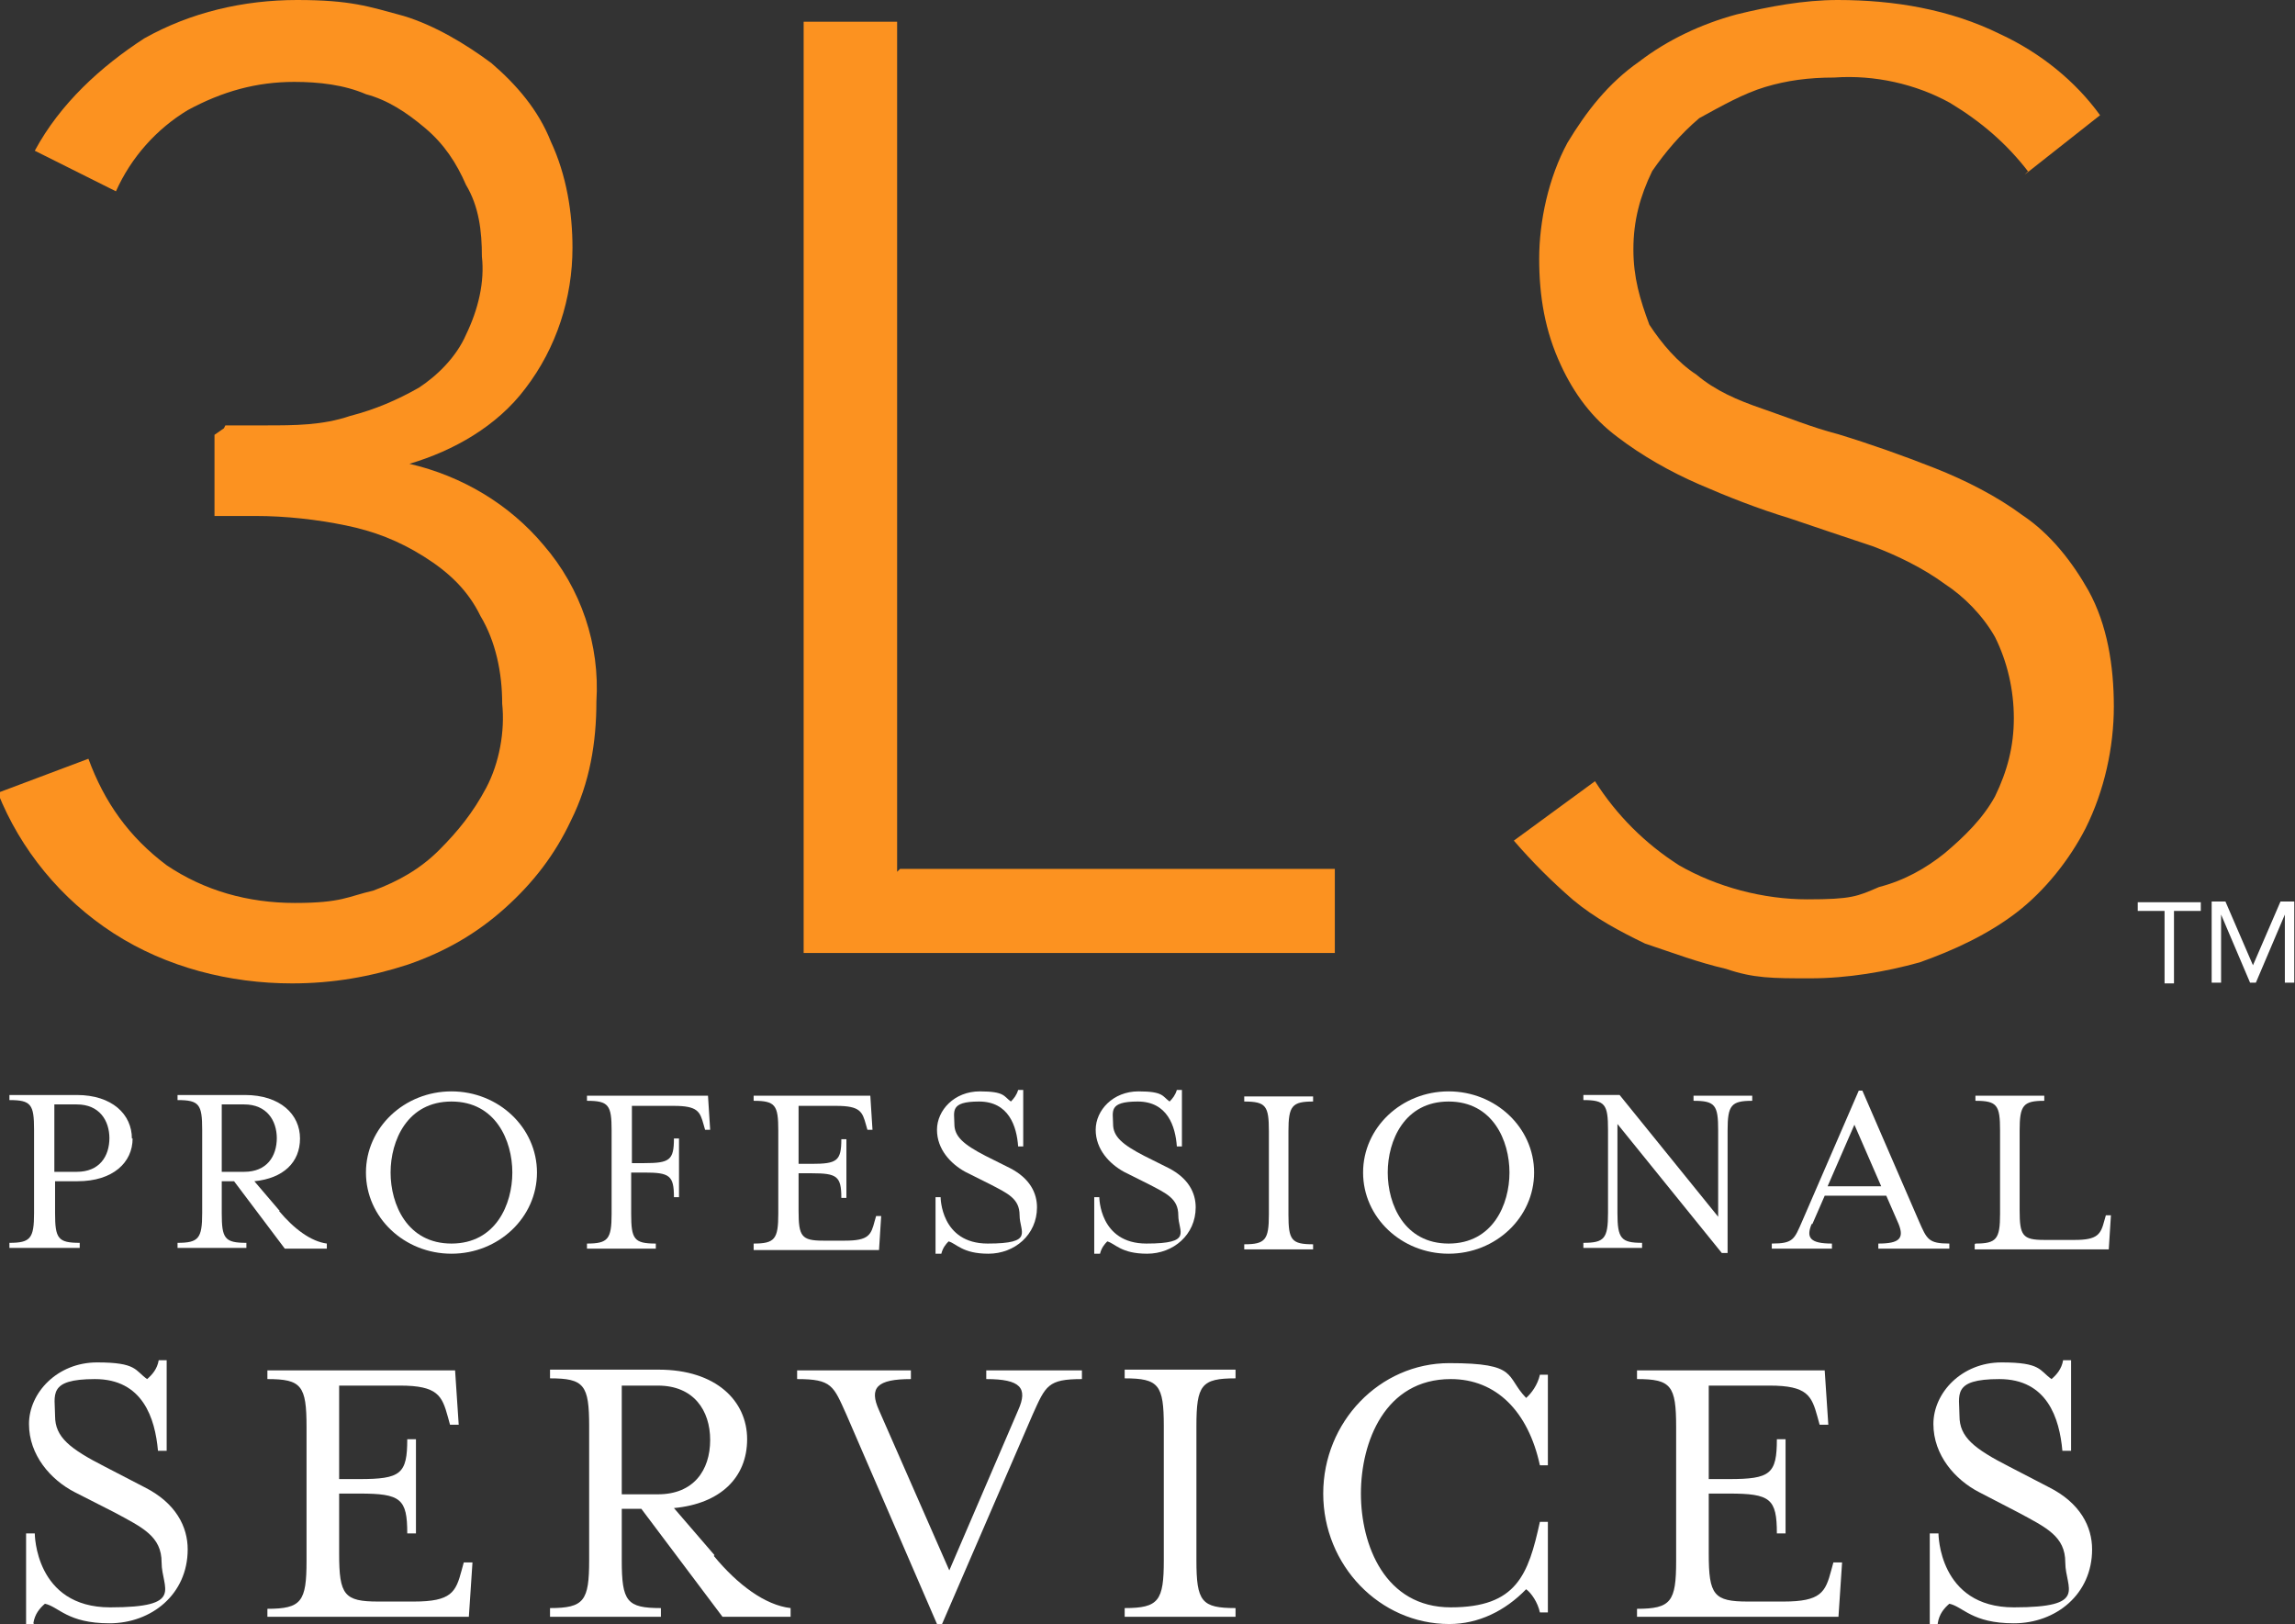 <?xml version="1.0" encoding="UTF-8"?>
<svg id="Layer_1" xmlns="http://www.w3.org/2000/svg" version="1.1" viewBox="0 0 316.7 224.1">
  <rect x="0" y="0" width="316.7" height="224.1" fill="#333333" stroke="none"/>
  <!-- Generator: Adobe Illustrator 29.6.1, SVG Export Plug-In . SVG Version: 2.1.1 Build 9)  -->
  <defs>
    <style>
      .st0 {
        fill: #fc9220;
      }

      .st1 {
        fill: #fff;
      }
    </style>
  </defs>
  <g id="Path_445">
    <path class="st0" d="M31.1,58.7h5.6c3.9,0,7.8,0,11.6-1.3,3.5-.9,6.5-2.2,9.5-3.9,2.6-1.7,5.2-4.3,6.5-7.3,1.7-3.5,2.6-7.3,2.2-10.8,0-3.5-.4-6.9-2.2-9.9-1.3-3-3-5.6-5.6-7.8-2.6-2.2-5.2-3.9-8.2-4.7-3-1.3-6.5-1.7-9.9-1.7-5.2,0-9.9,1.3-14.7,3.9-4.3,2.6-7.8,6.5-9.9,11.2l-11.2-5.6c3.5-6.5,9.1-11.6,15.1-15.5C26.3,1.7,33.6,0,41,0s9.9.9,14.7,2.2c4.3,1.3,8.6,3.9,12.1,6.5,3.5,3,6.5,6.5,8.2,10.8,2.2,4.7,3,9.9,3,14.7,0,6.9-2.2,13.8-6.5,19.4-3.9,5.2-9.9,8.6-16,10.4h0c7.3,1.7,13.8,5.6,18.5,11.2,5.2,6,7.8,13.8,7.3,21.6,0,5.6-.9,11.2-3.5,16.4-2.2,4.7-5.2,8.6-9.1,12.1-3.9,3.5-8.2,6-13.4,7.8-5.2,1.7-10.4,2.6-16,2.6-8.6,0-17.3-2.2-24.6-6.9-7.3-4.7-12.9-11.6-16-19.4l12.5-4.7c2.2,6,5.6,10.8,10.8,14.7,5.2,3.5,11.2,5.2,17.7,5.2s7.3-.9,10.8-1.7c3.5-1.3,6.5-3,9.1-5.6,2.6-2.6,4.7-5.2,6.5-8.6s2.6-7.8,2.2-11.6c0-4.3-.9-8.6-3-12.1-1.7-3.5-4.3-6-7.8-8.2-3.5-2.2-6.9-3.5-10.8-4.3s-8.2-1.3-12.5-1.3h-5.6v-11.2l1.3-.9Z"/>
  </g>
  <g id="Path_446">
    <path class="st0" d="M124.2,119.9h60v11.6h-73.3V3h12.9v117.3l.4-.4Z"/>
  </g>
  <g id="Path_447">
    <path class="st0" d="M279.9,23.7c-3-3.9-6.5-6.9-10.8-9.5-4.7-2.6-10.4-3.9-16-3.5-3.5,0-6.5.4-9.5,1.3-3,.9-6,2.6-9.1,4.3-2.6,2.2-4.7,4.7-6.5,7.3-1.7,3.5-2.6,6.9-2.6,10.8s.9,6.9,2.2,10.4c1.7,2.6,3.9,5.2,6.5,6.9,2.6,2.2,5.6,3.5,9.1,4.7s6.9,2.6,10.4,3.5c4.3,1.3,9.1,3,13.4,4.7,4.3,1.7,8.6,3.9,12.1,6.5,3.9,2.6,6.9,6.5,9.1,10.4,2.6,4.7,3.5,10.4,3.5,16s-1.3,11.6-3.9,16.8c-2.2,4.3-5.6,8.6-9.5,11.6-3.9,3-8.6,5.2-13.4,6.9-4.7,1.3-9.9,2.2-15.1,2.2s-7.8,0-11.6-1.3c-3.9-.9-7.3-2.2-11.2-3.5-3.5-1.7-6.9-3.5-9.9-6-3-2.6-5.6-5.2-8.2-8.2l11.2-8.2c3,4.7,6.9,8.6,11.6,11.6,5.2,3,11.6,4.7,17.7,4.7s6.9-.4,9.9-1.7c3.5-.9,6.5-2.6,9.1-4.7,2.6-2.2,5.2-4.7,6.9-7.8,1.7-3.5,2.6-6.9,2.6-10.8s-.9-7.8-2.6-11.2c-1.7-3-4.3-5.6-6.9-7.3-3-2.2-6.5-3.9-9.9-5.2-3.9-1.3-7.8-2.6-11.6-3.9-4.3-1.3-8.6-3-12.5-4.7s-7.8-3.9-11.2-6.5c-3.5-2.6-6-6-7.8-9.9-2.2-4.7-3-9.5-3-14.7s1.3-11.2,3.9-16c2.6-4.3,5.6-8.2,9.9-11.2,3.9-3,8.6-5.2,13.4-6.5C244.1.9,248.9,0,253.6,0,261.4,0,269.1,1.3,276,4.7c5.6,2.6,10.4,6.5,13.8,11.2l-10.4,8.2.4-.4Z"/>
  </g>
  <g>
    <path class="st1" d="M303.7,125.7h-3.7v10h-1.3v-10h-3.7v-1.2h8.7v1.2Z"/>
    <path class="st1" d="M305.1,124.4h2l3.8,8.8h0l3.8-8.8h1.9v11.2h-1.3v-9.4h0l-4,9.4h-.8l-4-9.4h0v9.4h-1.3v-11.2Z"/>
  </g>
  <g>
    <path class="st1" d="M18.3,157.1c0,3.3-2.7,5.9-7.6,5.9h-3.1v4.4c0,3.5.4,4.1,3.4,4.1v.7H1.3v-.7c2.9,0,3.4-.6,3.4-4.1v-11.5c0-3.5-.4-4.1-3.4-4.1v-.7h9.3c4.9,0,7.6,2.7,7.6,6ZM15.1,157.1c0-2.5-1.4-4.7-4.5-4.7h-3.1v9.3h3.1c3.1,0,4.5-2.1,4.5-4.7Z"/>
    <path class="st1" d="M38.5,167.1c2.1,2.5,4.4,4.2,6.6,4.5v.7h-5.8l-7-9.3h-1.7v4.4c0,3.5.4,4.1,3.4,4.1v.7h-9.5v-.7c2.9,0,3.4-.6,3.4-4.1v-11.5c0-3.5-.4-4.1-3.4-4.1v-.7h9.3c4.9,0,7.6,2.7,7.6,6s-2.3,5.5-6.3,5.9l3.5,4.1ZM38.2,157.1c0-2.5-1.4-4.7-4.5-4.7h-3.1v9.3h3.1c3.1,0,4.5-2.1,4.5-4.7Z"/>
    <path class="st1" d="M62.3,173c-6.5,0-11.8-5-11.8-11.2s5.3-11.2,11.8-11.2,11.8,5,11.8,11.2-5.3,11.2-11.8,11.2ZM53.9,161.8c0,4.4,2.3,9.8,8.4,9.8s8.4-5.4,8.4-9.8-2.3-9.8-8.4-9.8-8.4,5.4-8.4,9.8Z"/>
    <path class="st1" d="M87.1,160.5h1.8c3.5,0,4.1-.4,4.1-3.4h.7v8.1h-.7c0-3-.6-3.4-4.1-3.4h-1.8v5.7c0,3.5.4,4.1,3.4,4.1v.7h-9.5v-.7c2.9,0,3.4-.6,3.4-4.1v-11.5c0-3.5-.4-4.1-3.4-4.1v-.7h16.7l.3,4.7h-.7l-.2-.7c-.5-1.8-.8-2.6-4.1-2.6h-5.8v8Z"/>
    <path class="st1" d="M104,171.6c2.9,0,3.4-.6,3.4-4.1v-11.5c0-3.5-.4-4.1-3.4-4.1v-.7h16.1l.3,4.7h-.7l-.2-.7c-.5-1.8-.8-2.6-4.1-2.6h-5.2v8h1.8c3.5,0,4.1-.4,4.1-3.4h.7v8.1h-.7c0-3-.6-3.4-4.1-3.4h-1.8v5.2c0,3.5.4,4.1,3.4,4.1h3c3.3,0,3.6-.8,4.1-2.7l.2-.7h.7l-.3,4.7h-17.3v-.7Z"/>
    <path class="st1" d="M129.8,173h-.7v-7.8h.7s0,6.4,6.5,6.4,4.4-1.6,4.4-3.9-1.6-3-4.1-4.3l-3.4-1.7c-2-1.1-3.9-3.1-3.9-5.8s2.4-5.3,5.9-5.3,3.3.7,4.3,1.4c.4-.4.8-.9,1-1.6h.7v7.8h-.7c-.2-2.8-1.3-6.2-5.4-6.2s-3.4,1.4-3.4,3.1,1.2,2.8,4.3,4.4l3.4,1.7c2.7,1.4,3.7,3.4,3.7,5.4,0,3.8-3.1,6.4-6.7,6.4s-4.4-1.4-5.5-1.7c-.4.4-.8.9-1,1.7Z"/>
    <path class="st1" d="M151.7,173h-.7v-7.8h.7s0,6.4,6.5,6.4,4.4-1.6,4.4-3.9-1.6-3-4.1-4.3l-3.4-1.7c-2-1.1-3.9-3.1-3.9-5.8s2.4-5.3,5.9-5.3,3.3.7,4.3,1.4c.4-.4.8-.9,1-1.6h.7v7.8h-.7c-.2-2.8-1.3-6.2-5.4-6.2s-3.4,1.4-3.4,3.1,1.2,2.8,4.3,4.4l3.4,1.7c2.7,1.4,3.7,3.4,3.7,5.4,0,3.8-3.1,6.4-6.7,6.4s-4.4-1.4-5.5-1.7c-.4.4-.8.9-1,1.7Z"/>
    <path class="st1" d="M171.7,172.4v-.7c2.9,0,3.4-.6,3.4-4.1v-11.5c0-3.5-.4-4.1-3.4-4.1v-.7h9.5v.7c-2.9,0-3.4.6-3.4,4.1v11.5c0,3.5.4,4.1,3.4,4.1v.7h-9.5Z"/>
    <path class="st1" d="M199.9,173c-6.5,0-11.8-5-11.8-11.2s5.3-11.2,11.8-11.2,11.8,5,11.8,11.2-5.3,11.2-11.8,11.2ZM191.5,161.8c0,4.4,2.3,9.8,8.4,9.8s8.4-5.4,8.4-9.8-2.3-9.8-8.4-9.8-8.4,5.4-8.4,9.8Z"/>
    <path class="st1" d="M237.1,156c0-3.5-.4-4.1-3.4-4.1v-.7h8.1v.7c-2.9,0-3.4.6-3.4,4.1v16.9h-.8l-14.4-17.8v12.3c0,3.5.5,4.1,3.4,4.1v.7h-8.1v-.7c2.9,0,3.4-.6,3.4-4.1v-11.5c0-3.5-.4-4.1-3.4-4.1v-.7h5l13.6,16.8v-12Z"/>
    <path class="st1" d="M250,168.9c-.8,1.9-.2,2.7,2.8,2.7v.7h-8.3v-.7c3,0,3.1-.6,4.2-3.1l7.8-18h.5l7.8,18c1.1,2.5,1.3,3.1,4.2,3.1v.7h-9.8v-.7c2.9,0,3.6-.7,2.8-2.7l-1.7-3.9h-8.5l-1.7,3.9ZM255.9,155.2l-3.7,8.5h7.4l-3.7-8.5Z"/>
    <path class="st1" d="M272.6,171.6c2.9,0,3.4-.6,3.4-4.1v-11.5c0-3.5-.4-4.1-3.4-4.1v-.7h9.5v.7c-2.9,0-3.4.6-3.4,4.1v11c0,3.5.4,4.1,3.4,4.1h4.2c3.2,0,3.6-.8,4.1-2.7l.2-.7h.7l-.3,4.7h-18.5v-.7Z"/>
  </g>
  <g>
    <path class="st1" d="M4.7,224.1h-1.1v-12.5h1.2s0,10.2,10.4,10.2,7.1-2.6,7.1-6.2-2.6-4.8-6.5-6.9l-5.5-2.8c-3.3-1.7-6.3-5.1-6.3-9.4s3.9-8.5,9.4-8.5,5.2,1.1,6.9,2.3c.7-.6,1.4-1.4,1.6-2.6h1.1v12.5h-1.2c-.4-4.5-2.1-9.9-8.7-9.9s-5.5,2.2-5.5,5.1,2,4.5,6.9,7l5.4,2.8c4.4,2.2,6,5.5,6,8.6,0,6.2-5,10.2-10.8,10.2s-7-2.3-8.9-2.7c-.7.6-1.4,1.4-1.6,2.7Z"/>
    <path class="st1" d="M36.9,222c4.7,0,5.4-1,5.4-6.6v-18.5c0-5.7-.7-6.6-5.4-6.6v-1.2h25.9l.5,7.5h-1.2l-.3-1.1c-.8-2.9-1.4-4.3-6.6-4.3h-8.4v12.9h2.8c5.7,0,6.6-.7,6.6-5.5h1.2v13h-1.2c0-4.8-.9-5.5-6.6-5.5h-2.8v8.3c0,5.7.7,6.6,5.4,6.6h4.9c5.2,0,5.8-1.3,6.6-4.3l.3-1.1h1.2l-.5,7.5h-27.8v-1.2Z"/>
    <path class="st1" d="M98.5,214.7c3.3,4,7.1,6.8,10.6,7.2v1.2h-9.4l-11.2-14.9h-2.7v7.1c0,5.7.7,6.6,5.4,6.6v1.2h-15.3v-1.2c4.7,0,5.4-1,5.4-6.6v-18.5c0-5.7-.7-6.6-5.4-6.6v-1.2h15c7.9,0,12.2,4.3,12.2,9.6s-3.7,8.9-10.1,9.5l5.6,6.5ZM98,198.7c0-4.1-2.3-7.5-7.2-7.5h-5v15h5c4.9,0,7.2-3.3,7.2-7.5Z"/>
    <path class="st1" d="M142.5,195.2l-12.5,28.9h-.7l-12.5-28.9c-1.8-4-2-4.9-6.8-4.9v-1.2h15.7v1.2c-4.7,0-5.8,1.2-4.4,4.3l9.7,22.1,9.5-22.1c1.4-3.1.3-4.3-4.4-4.3v-1.2h13.2v1.2c-4.7,0-5,.9-6.8,4.9Z"/>
    <path class="st1" d="M155.2,223.1v-1.2c4.7,0,5.4-1,5.4-6.6v-18.5c0-5.7-.7-6.6-5.4-6.6v-1.2h15.3v1.2c-4.7,0-5.4.9-5.4,6.6v18.5c0,5.7.7,6.6,5.4,6.6v1.2h-15.3Z"/>
    <path class="st1" d="M212.5,222.5c-.3-1.4-1.2-2.7-1.9-3.2-2.9,3-6.6,4.8-10.6,4.8-9.6,0-17.4-8.1-17.4-18s7.8-18,17.4-18,7.7,1.8,10.6,4.8c.7-.6,1.6-1.8,1.9-3.2h1.1v12.5h-1.1c-1.6-7.4-6-11.9-12.3-11.9-9.1,0-12.4,8.7-12.4,15.8s3.3,15.7,12.4,15.7,10.7-4.5,12.3-11.8h1.1v12.5h-1.1Z"/>
    <path class="st1" d="M225.9,222c4.7,0,5.4-1,5.4-6.6v-18.5c0-5.7-.7-6.6-5.4-6.6v-1.2h25.9l.5,7.5h-1.2l-.3-1.1c-.8-2.9-1.4-4.3-6.6-4.3h-8.4v12.9h2.8c5.7,0,6.6-.7,6.6-5.5h1.2v13h-1.2c0-4.8-.9-5.5-6.6-5.5h-2.8v8.3c0,5.7.7,6.6,5.4,6.6h4.9c5.2,0,5.8-1.3,6.6-4.3l.3-1.1h1.2l-.5,7.5h-27.8v-1.2Z"/>
    <path class="st1" d="M267.4,224.1h-1.1v-12.5h1.2s0,10.2,10.4,10.2,7.1-2.6,7.1-6.2-2.6-4.8-6.5-6.9l-5.4-2.8c-3.3-1.7-6.3-5.1-6.3-9.4s3.9-8.5,9.4-8.5,5.2,1.1,6.9,2.3c.7-.6,1.4-1.4,1.6-2.6h1.1v12.5h-1.2c-.4-4.5-2.1-9.9-8.7-9.9s-5.5,2.2-5.5,5.1,2,4.5,6.9,7l5.4,2.8c4.4,2.2,6,5.5,6,8.6,0,6.2-5,10.2-10.8,10.2s-7-2.3-8.9-2.7c-.7.6-1.4,1.4-1.6,2.7Z"/>
  </g>
</svg>
